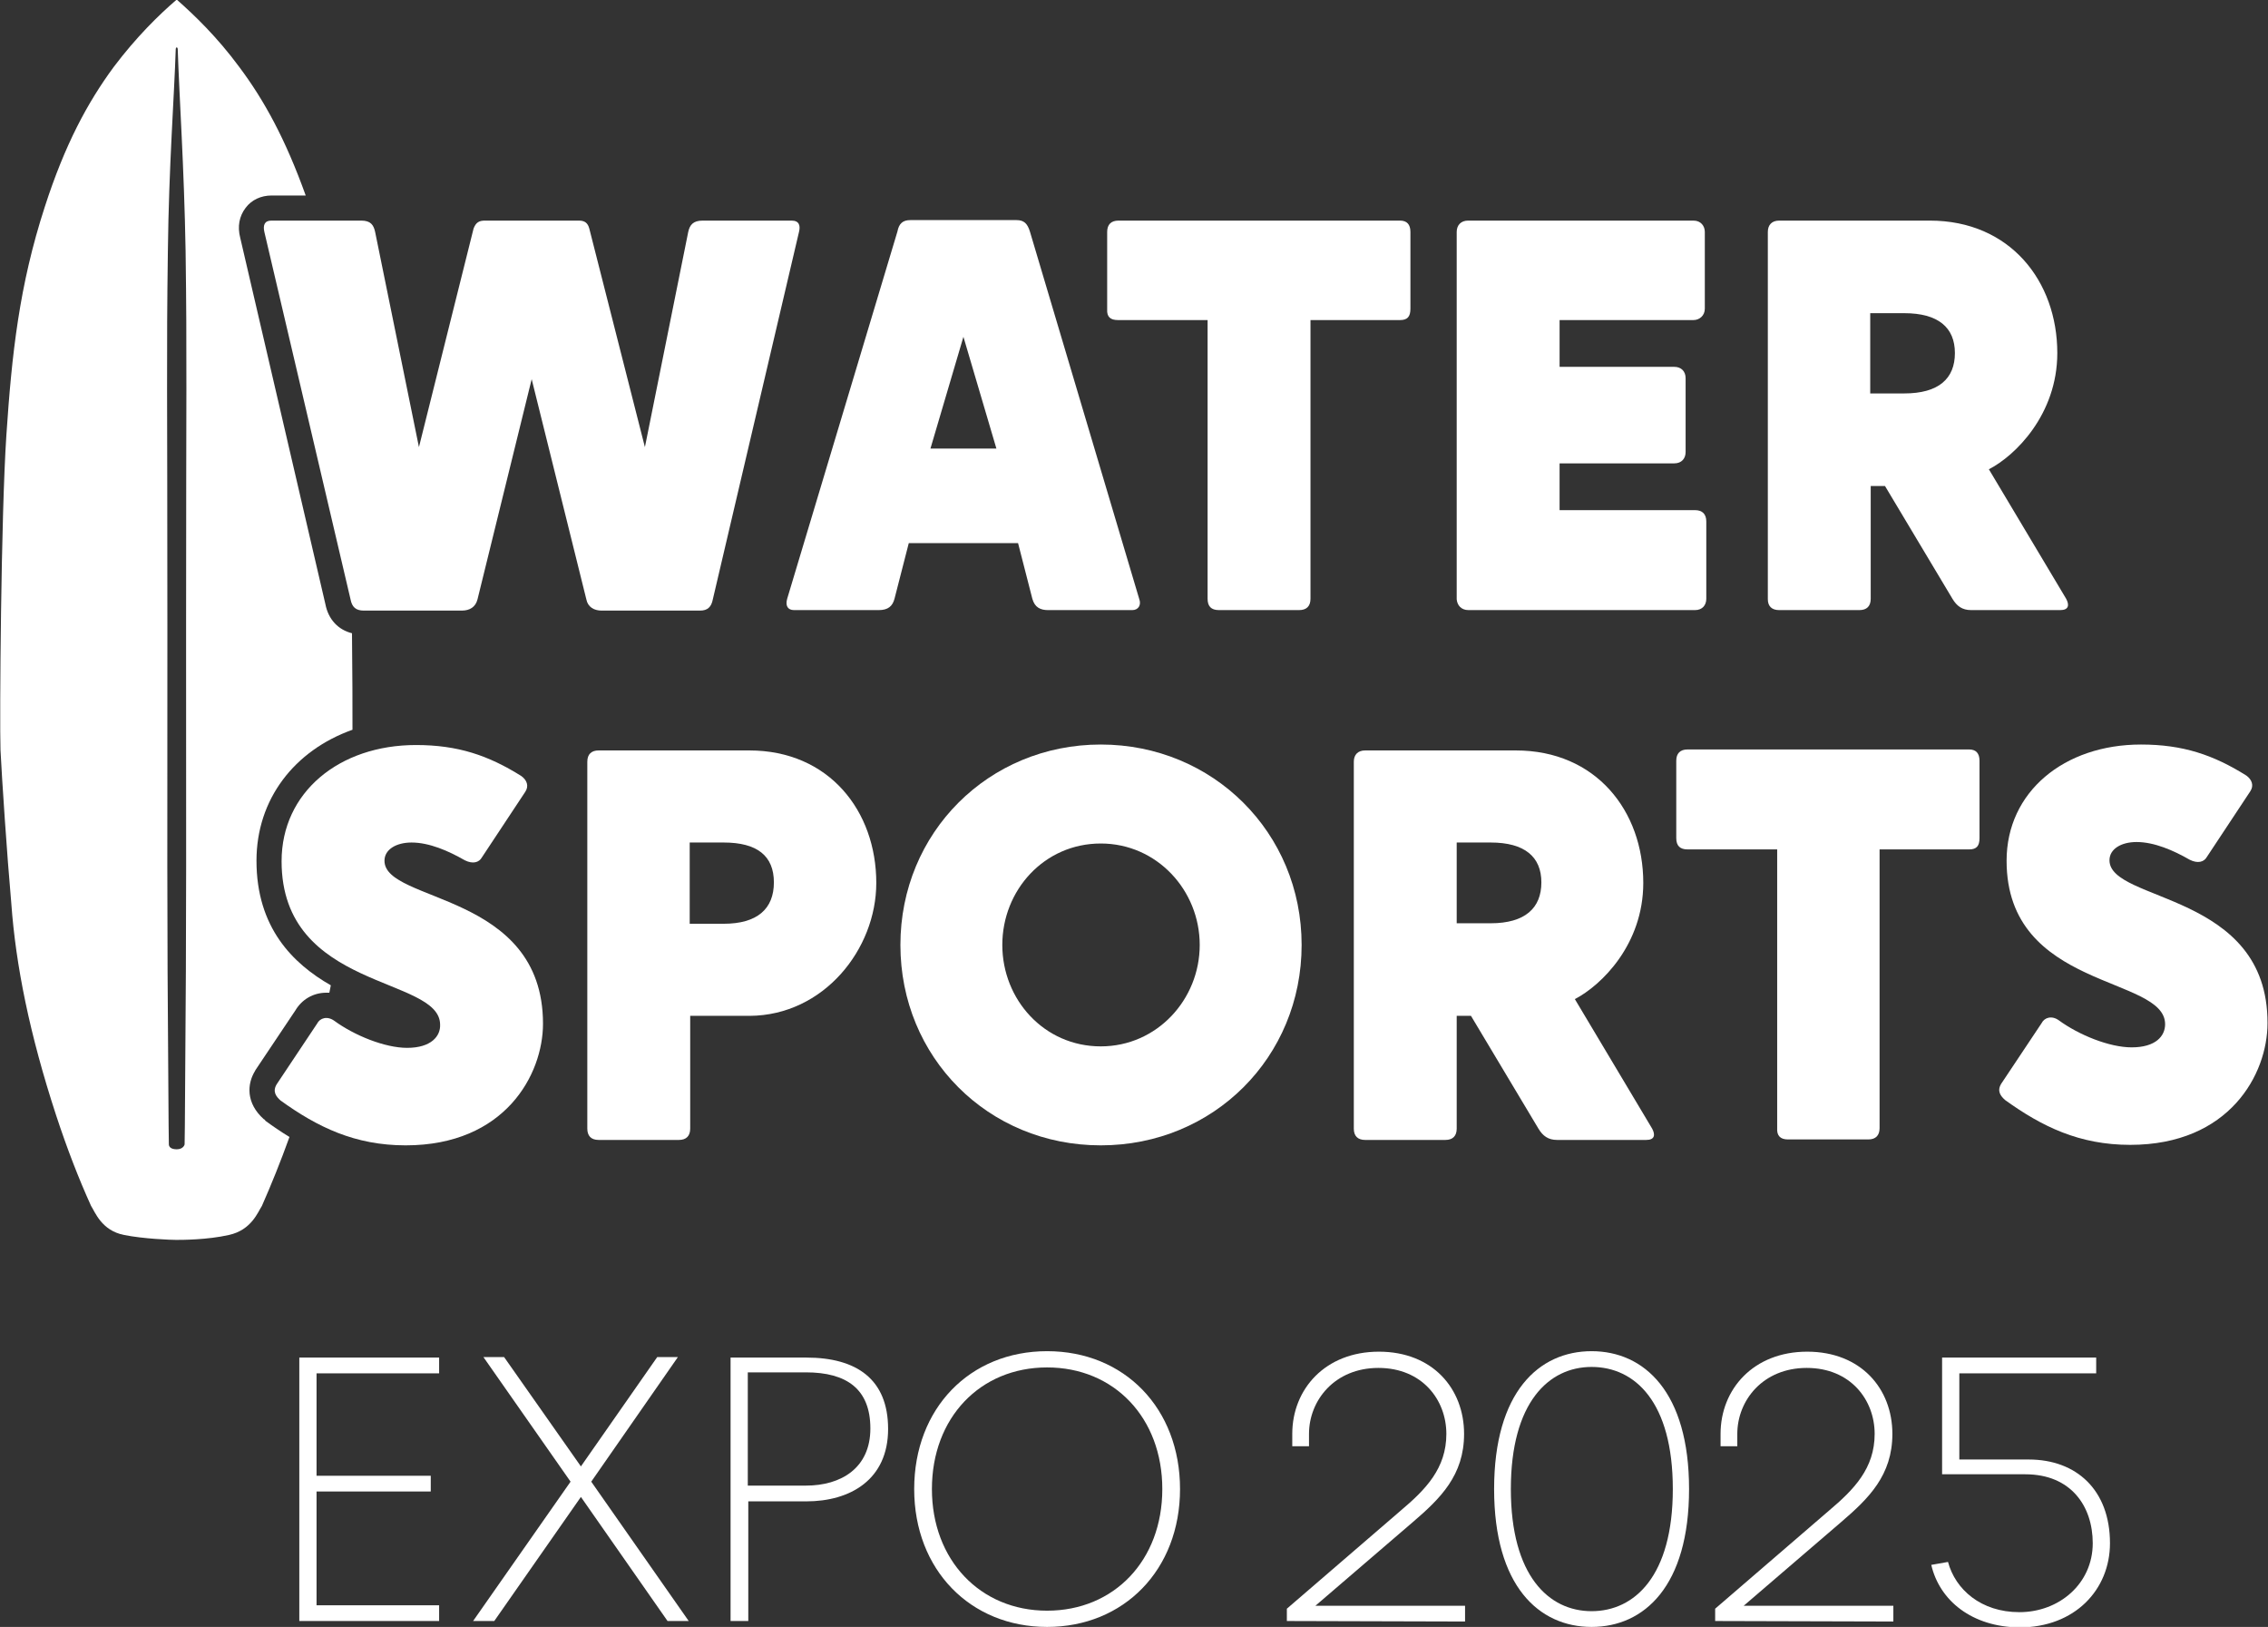 <?xml version="1.0" encoding="UTF-8"?>
<!-- Generator: Adobe Illustrator 26.1.0, SVG Export Plug-In . SVG Version: 6.00 Build 0)  -->
<svg xmlns="http://www.w3.org/2000/svg" xmlns:xlink="http://www.w3.org/1999/xlink" version="1.1" id="Layer_1" x="0px" y="0px" viewBox="0 0 460.7 330.4" style="enable-background:new 0 0 460.7 330.4;" xml:space="preserve">
<rect x="0" y="0" width="460.7" height="330.4" fill="#333333" stroke="none"/>
<style type="text/css">
	.st0{fill:#FFFFFF;}
</style>
<g id="XMLID_00000018946930609552429240000014807871663497637039_">
	<path class="st0" d="M60.8,329.2v-53.5h28.4v3.2H64.3v20.8h23.2v3.2H64.3V326h24.9v3.2L60.8,329.2L60.8,329.2z"></path>
	<path class="st0" d="M100.4,329.2l-4.3,0l19.8-28.3l-17.7-25.3h4.2l15.6,22.2l15.5-22.2h4.2l-17.6,25.3l19.8,28.3h-4.3L118,304   L100.4,329.2z"></path>
	<path class="st0" d="M148.4,329.2v-53.5h15.4c10.2,0,16.6,4.4,16.6,14.5c0,10.3-7.7,14.7-16.6,14.7h-11.8v24.3L148.4,329.2   L148.4,329.2z M151.9,301.7h11.8c7.2,0,13.1-3.6,13.1-11.6s-4.8-11.4-13.1-11.4h-11.8V301.7z"></path>
	<path class="st0" d="M185.7,302.4c0-16.4,11.3-28,27-28s27,11.6,27,28s-11.4,28-27,28S185.7,318.8,185.7,302.4z M236.1,302.4   c0-14.5-9.8-24.7-23.4-24.7s-23.4,10.2-23.4,24.7c0,14.4,9.8,24.7,23.4,24.7S236.1,316.9,236.1,302.4z"></path>
	<path class="st0" d="M261.4,329.2v-2.5l23.1-19.9c5.1-4.3,9.3-8.6,9.3-15.6c0-6.9-4.9-13.4-13.8-13.4c-8.9,0-14.1,6.6-14.1,13.4   v2.5h-3.4v-2.5c0-9.1,6.7-16.7,17.6-16.7c10.9,0,17.3,7.5,17.3,16.7c0,8.4-4.8,13.1-10.4,17.9l-19.8,17h30.4v3.2L261.4,329.2   L261.4,329.2z"></path>
	<path class="st0" d="M303.5,302.4c0-19.7,9.1-28,19.8-28c10.7,0,19.8,8.3,19.8,28s-9.1,28-19.8,28   C312.6,330.4,303.5,322.1,303.5,302.4z M339.8,302.4c0-17.7-7.7-24.8-16.5-24.8c-8.7,0-16.4,7.2-16.4,24.8s7.7,24.8,16.4,24.8   C332,327.2,339.8,320.1,339.8,302.4z"></path>
	<path class="st0" d="M348.4,329.2v-2.5l23.1-19.9c5.1-4.3,9.3-8.6,9.3-15.6c0-6.9-4.9-13.4-13.8-13.4c-8.9,0-14.1,6.6-14.1,13.4   v2.5h-3.4v-2.5c0-9.1,6.7-16.7,17.6-16.7c10.9,0,17.3,7.5,17.3,16.7c0,8.4-4.8,13.1-10.4,17.9l-19.8,17h30.4v3.2L348.4,329.2   L348.4,329.2z"></path>
	<path class="st0" d="M392.3,317.8l3.4-0.6c1.5,5.6,6.7,10.2,14.5,10.2c8.1,0,14.9-5.8,14.9-14c0-7.5-4.4-14-13.7-14h-16.9v-23.7   h31.3v3.2H398v17.5h14.1c9.7,0,16.5,6.2,16.5,17c0,9.4-7.1,17.1-18.4,17.1C400.6,330.4,394,325.1,392.3,317.8z"></path>
</g>
<g id="XMLID_52_">
	<g id="XMLID_75_">
		<path id="XMLID_233_" class="st0" d="M53.7,47.1l17.5,74.6c0.3,1.6,1.1,2.3,2.7,2.3h19.9c1.6,0,2.8-0.7,3.2-2.3l11-44.7l11.1,44.7    c0.3,1.6,1.6,2.3,3.1,2.3h20c1.5,0,2.3-0.7,2.6-2.3l17.5-74.6c0.3-1.2,0.1-2.3-1.5-2.3h-18.1c-1.9,0-2.6,0.9-2.9,2.3l-8.8,43.7    l-11.3-44.4c-0.3-1.1-0.9-1.6-2.1-1.6H98.5c-1.1,0-1.8,0.3-2.3,1.6L85.1,90.8l-8.9-43.7c-0.3-1.4-0.9-2.3-2.8-2.3H55.1    C53.7,44.8,53.4,45.8,53.7,47.1z"></path>
		<path id="XMLID_236_" class="st0" d="M206.8,110.3l2.9,11.3c0.5,1.8,1.7,2.3,3.2,2.3H230c1.2,0,1.9-1,1.4-2.3l-22.2-74.6    c-0.5-1.6-1.2-2.3-2.7-2.3h-21.6c-1.5,0-2.3,0.7-2.6,2.3l-22.4,74.6c-0.4,1.4,0.1,2.3,1.4,2.3h17.2c1.9,0,2.8-0.8,3.2-2.3    l2.9-11.3H206.8z M195.7,68.4l6.7,22.7h-13.4L195.7,68.4z"></path>
		<path id="XMLID_237_" class="st0" d="M227.1,65h18.2v56.6c0,1.5,0.7,2.3,2.3,2.3h16.3c1.5,0,2.3-0.8,2.3-2.3V65h18.2    c1.5,0,2.1-0.7,2.1-2.3V47.1c0-1.5-0.7-2.3-2.1-2.3h-57.2c-1.5,0-2.3,0.8-2.3,2.3v15.7C224.8,64.4,225.6,65,227.1,65z"></path>
		<path id="XMLID_238_" class="st0" d="M298.3,123.9h46c1.5,0,2.3-1,2.3-2.3v-15.7c0-1.5-0.8-2.3-2.3-2.3h-27.5v-9.5h23.3    c1.5,0,2.3-1,2.3-2.3V76.8c0-1.4-0.9-2.3-2.3-2.3h-23.3V65H344c1.2,0,2.3-0.9,2.3-2.3V47.1c0-1.2-0.8-2.3-2.3-2.3h-45.8    c-1.4,0-2.3,0.9-2.3,2.3v74.6C296,122.9,296.8,123.9,298.3,123.9z"></path>
		<path id="XMLID_241_" class="st0" d="M361.4,123.9h16.3c1.5,0,2.3-0.8,2.3-2.3V98.7h2.9l13.7,22.9c0.9,1.5,2,2.3,3.8,2.3    c1.9,0,18.1,0,18.1,0c1.7,0,1.9-1,1.2-2.3L404,95.3c5.3-2.7,13.9-11.1,13.9-23.6c0-14.6-9.6-26.9-25.9-26.9h-30.6    c-1.5,0-2.3,0.9-2.3,2.3v74.6C359.1,123.1,359.9,123.9,361.4,123.9z M379.9,63.6h6.9c6.9,0,10.3,2.9,10.3,8.1s-3.3,8.2-10.3,8.2    h-6.9C379.9,80,379.9,65.4,379.9,63.6z"></path>
		<path id="XMLID_242_" class="st0" d="M82.7,212.8c-4.5,0-10.7-2.5-14.8-5.5c-1.4-1-2.9-0.6-3.5,0.6l-8.2,12.3    c-0.9,1.5-0.1,2.5,0.8,3.3c7.5,5.4,15.1,9.1,25.4,9.1c20.2,0,27.9-14.4,27.9-24.7c0-26.8-32.2-24.5-32.2-33.1    c0-2.3,2.4-3.7,5.5-3.7c3.6,0,7.5,1.7,10.8,3.6c1.6,0.8,2.9,0.5,3.5-0.6l8.8-13.3c0.8-1.2,0.3-2.4-0.8-3.2    c-6.7-4.2-12.9-6.3-21.4-6.3c-15.6,0-27.3,9.6-27.3,23.6c0,26.3,32.2,23.3,32.2,33.2C89.5,210.4,87.6,212.8,82.7,212.8z"></path>
		<path id="XMLID_245_" class="st0" d="M178,179.3c0-14.6-9.6-26.9-25.8-26.9h-30.6c-1.4,0-2.3,0.7-2.3,2.3v74.5    c0,1.4,0.7,2.3,2.3,2.3h16.3c1.5,0,2.3-0.8,2.3-2.3v-22.9h12.1C167.3,206.2,178,192.8,178,179.3z M140.1,187.6v-16.5h6.9    c6.8,0,10.2,2.7,10.2,8.1s-3.4,8.4-10.2,8.4H140.1z"></path>
		<path id="XMLID_248_" class="st0" d="M223.6,151.2c-22.8,0-40.7,17.9-40.7,40.7s17.8,40.7,40.7,40.7s40.8-17.9,40.8-40.7    C264.4,169.1,246.4,151.2,223.6,151.2z M223.6,212.5c-11.5,0-20-9.5-20-20.6s8.5-20.6,20-20.6c11.4,0,20.1,9.5,20.1,20.6    S235,212.5,223.6,212.5z"></path>
		<path id="XMLID_251_" class="st0" d="M333.8,179.3c0-14.6-9.6-26.9-25.9-26.9h-30.6c-1.5,0-2.3,0.9-2.3,2.3v74.5    c0,1.5,0.8,2.3,2.3,2.3h16.3c1.5,0,2.3-0.8,2.3-2.3v-22.9h2.9l13.7,22.9c0.9,1.5,2,2.3,3.8,2.3c1.9,0,18.1,0,18.1,0    c1.7,0,1.9-1,1.2-2.3l-15.7-26.3C325.3,200.1,333.8,191.8,333.8,179.3z M302.8,187.5h-6.9c0,0,0-14.6,0-16.4h6.9    c6.9,0,10.3,2.9,10.3,8.1S309.8,187.5,302.8,187.5z"></path>
		<path id="XMLID_252_" class="st0" d="M363.2,231.4h16.3c1.5,0,2.3-0.8,2.3-2.3v-56.6h18.2c1.5,0,2.1-0.7,2.1-2.3v-15.7    c0-1.5-0.7-2.3-2.1-2.3h-57.2c-1.5,0-2.3,0.8-2.3,2.3v15.7c0,1.6,0.8,2.3,2.3,2.3H361v56.6C360.9,230.6,361.6,231.4,363.2,231.4z"></path>
		<path id="XMLID_253_" class="st0" d="M428.5,174.7c0-2.3,2.4-3.7,5.5-3.7c3.6,0,7.5,1.7,10.8,3.6c1.6,0.8,2.9,0.5,3.5-0.6    l8.8-13.3c0.8-1.2,0.3-2.4-0.8-3.2c-6.7-4.2-12.9-6.3-21.4-6.3c-15.6,0-27.3,9.6-27.3,23.6c0,26.3,32.2,23.3,32.2,33.2    c0,2.4-1.9,4.7-6.8,4.7c-4.5,0-10.7-2.5-14.8-5.5c-1.4-1-2.9-0.6-3.5,0.6l-8.2,12.3c-0.9,1.5-0.1,2.5,0.8,3.3    c7.5,5.4,15.1,9.1,25.4,9.1c20.2,0,27.9-14.4,27.9-24.7C460.7,181.1,428.5,183.3,428.5,174.7z"></path>
		<path id="XMLID_256_" class="st0" d="M53.8,227.4l-0.2-0.1c-3.7-3.3-3.4-7.2-1.8-9.8l0.1-0.2l8.1-12.1c1.3-2.2,3.6-3.6,6.3-3.6    c0.2,0,0.4,0,0.6,0c0.1-0.5,0.2-1,0.3-1.5c-7.7-4.4-15.1-11.7-15.1-25.3c0-12.5,7.7-22.4,19.5-26.6c0-4.4,0-11.6-0.1-19.6    c-2.8-0.7-4.8-2.8-5.4-5.9L48.8,48.3c-0.6-2.3-0.2-4.4,1.1-6.1c1.2-1.6,3.1-2.5,5.3-2.5h6.9C58,28.3,53.7,20.4,48.6,13.6    C44.1,7.5,39.5,3.1,36,0c0,0-0.1,0-0.1,0s-0.1,0-0.1,0c-3.5,3-8.1,7.5-12.7,13.6C17.8,20.8,13.2,29.3,9.1,42    C3.9,58,2.4,71.9,1.3,88.3c-1.1,16.4-1.4,58-1.2,64c0.3,6,1.3,21.1,2.2,31.2c0.9,12.5,3.7,26.5,9.1,43c2.2,6.7,4.6,12.9,7.1,18.4    c0.8,1.2,2.1,5,6.7,5.9c4,0.8,9.5,1,10.6,1s6.3,0,10.7-1c4.6-1,5.9-4.7,6.7-5.9c1.9-4.3,3.8-9,5.6-14c-1.8-1.1-3.4-2.2-4.9-3.3    L53.8,227.4z M37.6,221.2c0,4.9-0.1,11.1-0.1,11.2s-0.3,1-1.6,1s-1.6-0.6-1.6-1s-0.1-6.4-0.1-11.2c-0.3-35.6-0.2-53.8-0.2-93.8    c0-49.2-0.2-54.4,0.1-76.4c0.2-17.3,1.3-31.5,1.6-41.1c0,0,0.1-0.3,0.2-0.3s0.2,0.3,0.2,0.3c0.3,9.6,1.3,23.8,1.6,41.1    c0.3,22,0.1,27.3,0.1,76.4C37.8,167.5,37.9,185.7,37.6,221.2z"></path>
	</g>
</g>
</svg>
